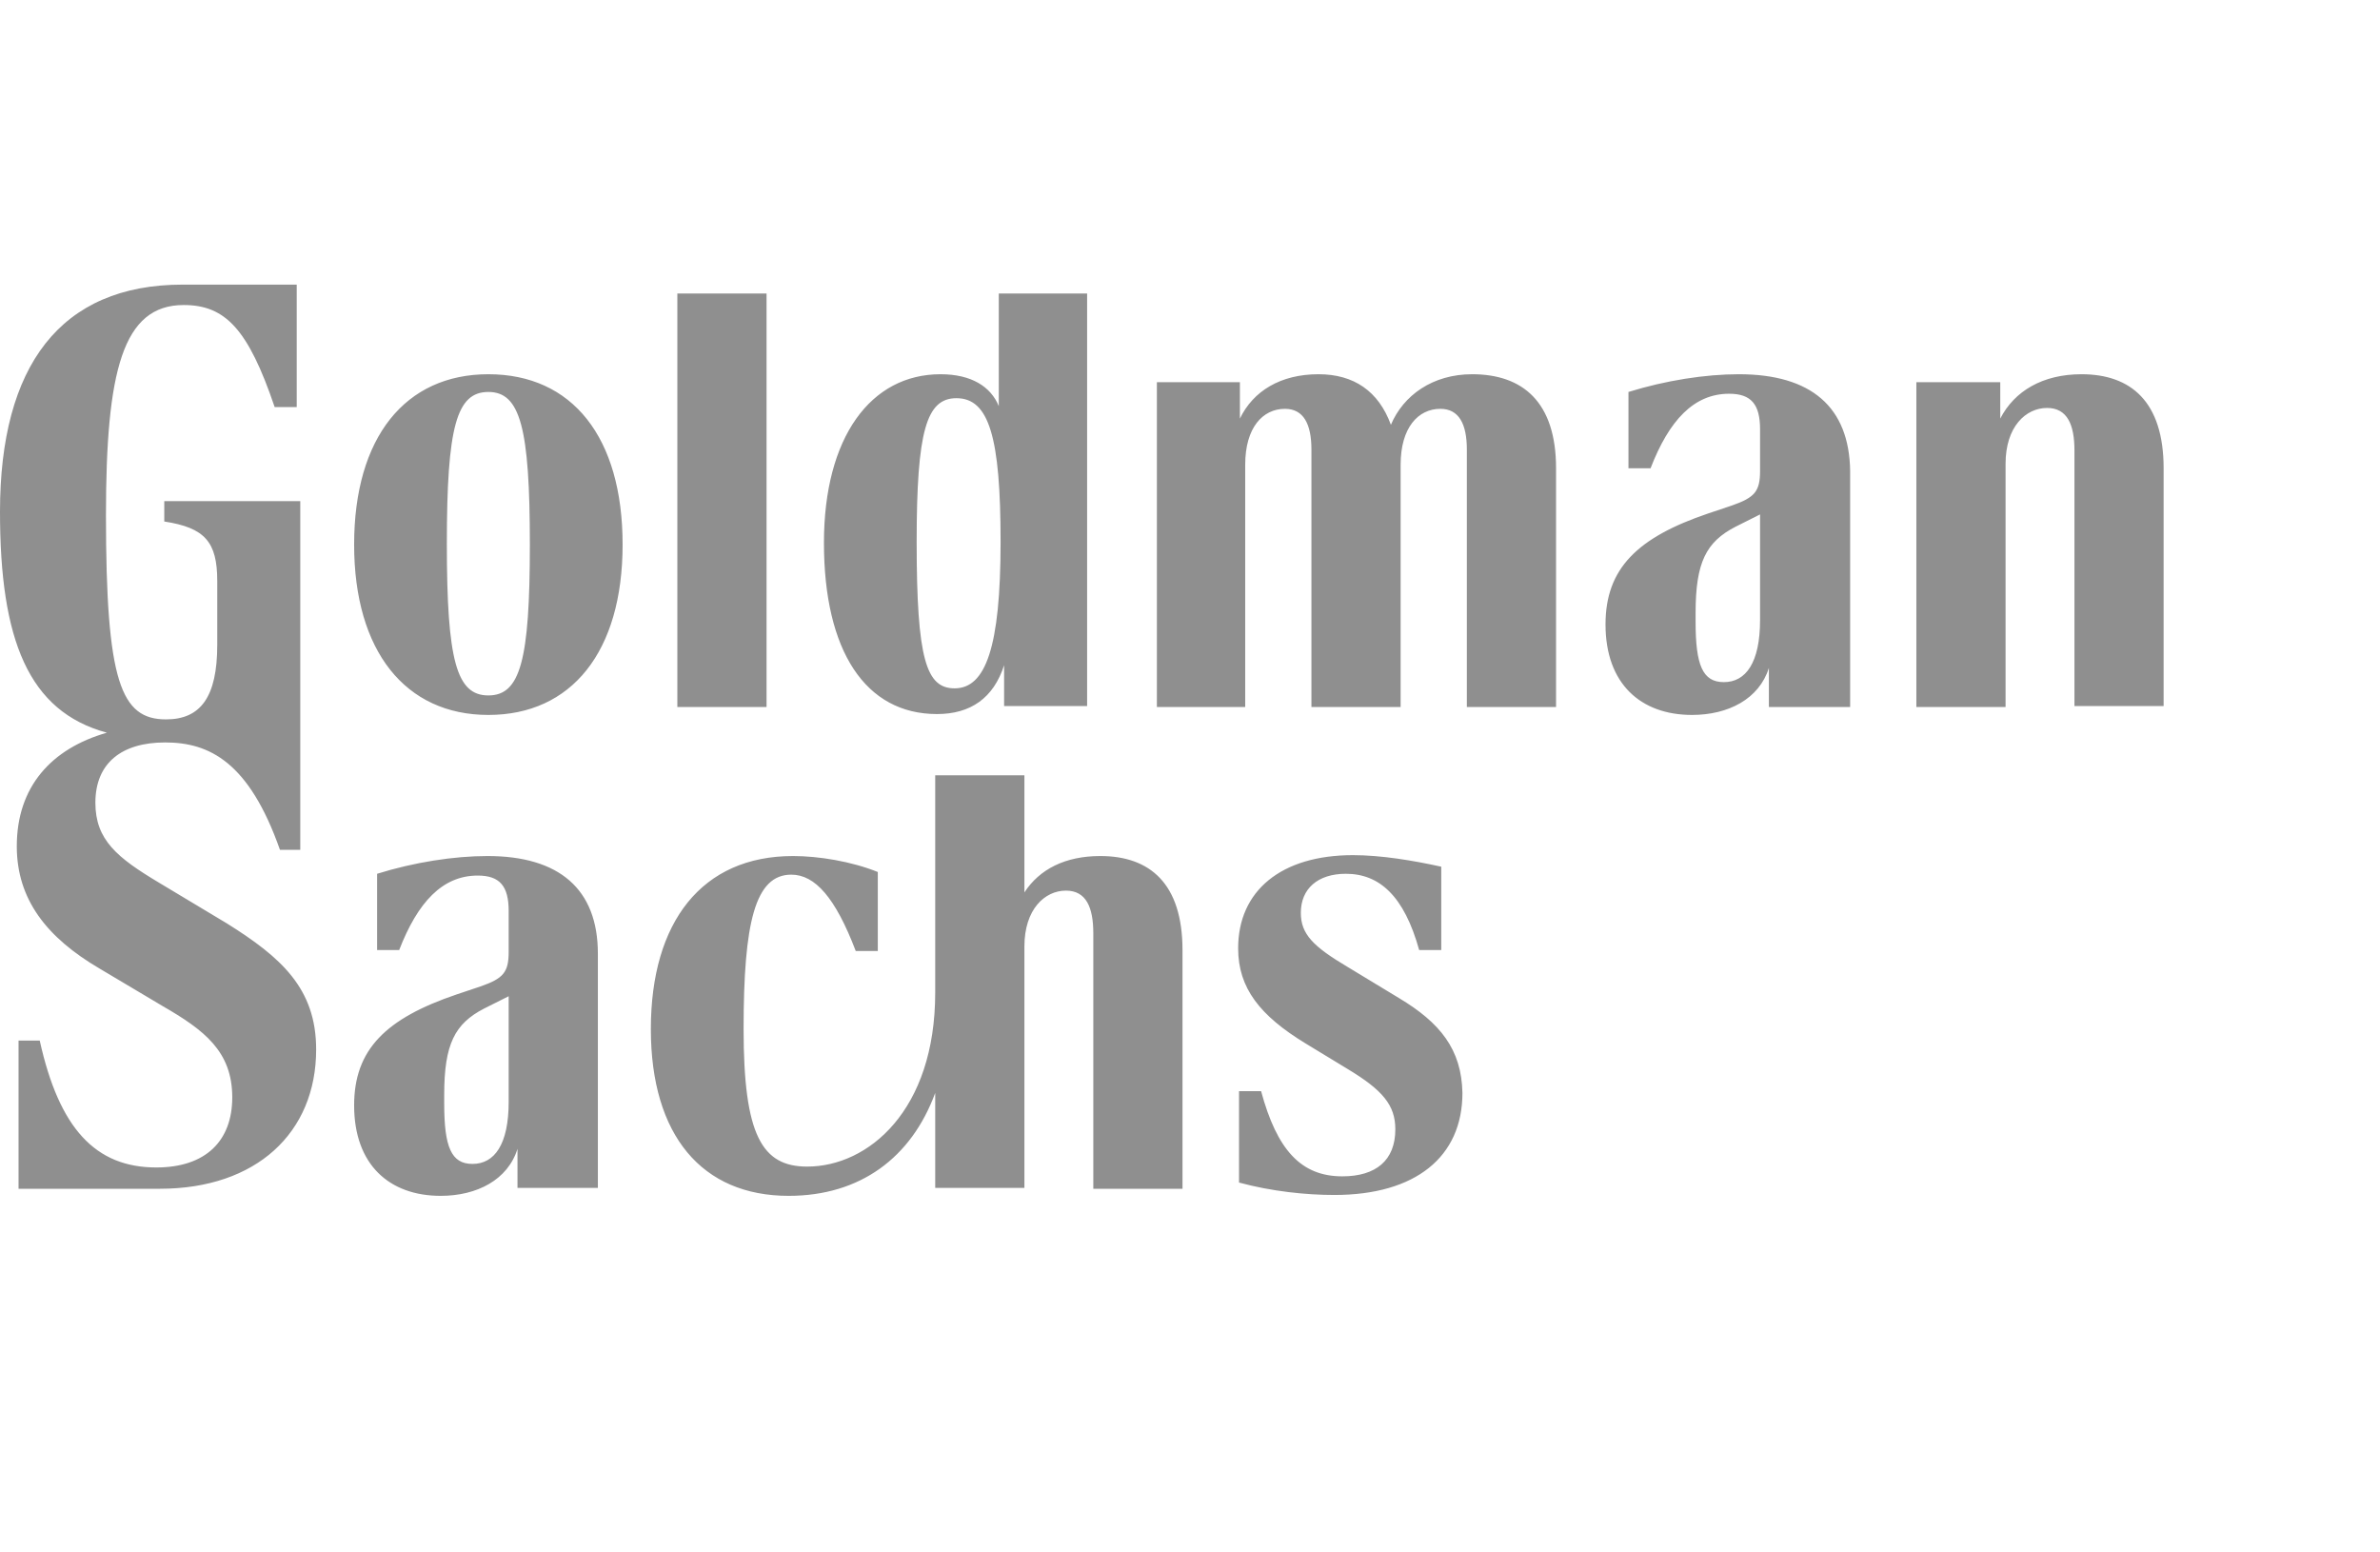 <svg width="92" height="60" viewBox="0 0 92 60" fill="none" xmlns="http://www.w3.org/2000/svg">
<path d="M18.878 14.464C15.669 14.464 13.689 16.898 13.689 21.048C13.689 25.163 15.669 27.632 18.878 27.632C22.087 27.632 24.067 25.198 24.067 21.048C24.067 16.898 22.121 14.464 18.878 14.464ZM18.878 26.878C17.649 26.878 17.273 25.541 17.273 21.014C17.273 16.487 17.649 15.149 18.878 15.149C20.107 15.149 20.482 16.521 20.482 21.048C20.482 25.541 20.107 26.878 18.878 26.878ZM42.535 33.085C41.169 33.085 40.18 33.599 39.599 34.491V29.964H36.151V38.366C36.151 42.927 33.557 45.088 31.201 45.088C29.46 45.088 28.744 43.888 28.744 39.772C28.744 35.657 29.187 33.805 30.587 33.805C31.509 33.805 32.294 34.697 33.079 36.755H33.932V33.702C32.908 33.291 31.645 33.085 30.655 33.085C27.139 33.085 25.159 35.623 25.159 39.772C25.159 43.888 27.139 46.219 30.485 46.219C33.25 46.219 35.23 44.745 36.151 42.242V45.911H39.599V36.583C39.599 35.143 40.385 34.422 41.204 34.422C41.989 34.422 42.262 35.074 42.262 36.069V45.945H45.71V36.72C45.71 34.148 44.447 33.085 42.535 33.085ZM26.183 11.343V27.324H29.631V11.343H26.183ZM38.609 11.343V15.698C38.302 14.944 37.551 14.464 36.356 14.464C33.659 14.464 31.85 16.898 31.85 20.979C31.85 25.163 33.455 27.598 36.22 27.598C37.517 27.598 38.404 26.981 38.814 25.712V27.289H42.023V11.343H38.609ZM36.902 26.604C35.81 26.604 35.434 25.506 35.434 20.945C35.434 16.658 35.81 15.39 36.971 15.39C38.234 15.39 38.678 16.898 38.678 20.945C38.678 25.026 38.097 26.604 36.902 26.604ZM56.907 14.464C55.371 14.464 54.244 15.287 53.766 16.418C53.288 15.115 52.332 14.464 50.967 14.464C49.499 14.464 48.441 15.115 47.929 16.178V14.772H44.72V27.324H48.134V17.962C48.134 16.521 48.816 15.801 49.67 15.801C50.387 15.801 50.694 16.384 50.694 17.379V27.324H54.142V17.962C54.142 16.521 54.825 15.801 55.678 15.801C56.395 15.801 56.702 16.384 56.702 17.379V27.324H60.15V18.099C60.15 15.527 58.853 14.464 56.907 14.464ZM54.074 38.572L52.093 37.372C50.762 36.583 50.284 36.103 50.284 35.28C50.284 34.354 50.933 33.771 52.025 33.771C53.322 33.771 54.278 34.628 54.859 36.72H55.712V33.497C54.62 33.257 53.391 33.051 52.298 33.051C49.533 33.051 47.861 34.422 47.861 36.652C47.861 38.195 48.714 39.258 50.455 40.321L52.093 41.316C53.459 42.139 53.937 42.721 53.937 43.648C53.937 44.848 53.186 45.465 51.889 45.465C50.284 45.465 49.362 44.436 48.748 42.173H47.895V45.705C49.158 46.048 50.489 46.185 51.581 46.185C54.722 46.185 56.531 44.711 56.531 42.242C56.497 40.561 55.678 39.532 54.074 38.572ZM67.216 14.464C65.919 14.464 64.383 14.704 62.949 15.149V18.099H63.803C64.519 16.247 65.475 15.218 66.841 15.218C67.694 15.218 68.036 15.63 68.036 16.59V18.202C68.036 18.99 67.831 19.23 66.943 19.539L66.022 19.848C63.291 20.774 62.062 21.974 62.062 24.134C62.062 26.432 63.427 27.632 65.407 27.632C66.807 27.632 68.001 27.015 68.377 25.815V27.324H71.518V18.202C71.484 15.732 70.016 14.464 67.216 14.464ZM68.036 23.963C68.036 25.609 67.489 26.364 66.636 26.364C65.817 26.364 65.544 25.712 65.544 24.032V23.689C65.544 21.734 65.953 20.945 67.08 20.362L68.036 19.882V23.963ZM80.462 14.464C78.96 14.464 77.867 15.115 77.321 16.178V14.772H74.078V27.324H77.526V17.927C77.526 16.487 78.311 15.767 79.13 15.767C79.915 15.767 80.189 16.418 80.189 17.413V27.289H83.636V18.099C83.636 15.527 82.373 14.464 80.462 14.464ZM12.221 40.561C12.221 43.785 9.9 45.945 6.179 45.945H0.717V40.218H1.536C2.287 43.613 3.687 45.122 6.042 45.122C7.954 45.122 8.978 44.093 8.978 42.413C8.978 40.63 7.886 39.807 6.281 38.881L3.858 37.44C1.809 36.24 0.649 34.765 0.649 32.708C0.649 30.41 1.98 28.936 4.131 28.318C1.092 27.495 0 24.718 0 19.779C0 14.155 2.321 11 7.066 11H11.47V15.732H10.617C9.593 12.715 8.705 11.789 7.101 11.789C4.745 11.789 4.096 14.326 4.096 19.916C4.096 26.364 4.677 27.804 6.418 27.804C7.749 27.804 8.398 26.947 8.398 24.923V22.454C8.398 20.945 7.92 20.396 6.35 20.156V19.368H11.607V32.845H10.822C9.627 29.45 8.091 28.695 6.384 28.695C4.711 28.695 3.687 29.484 3.687 31.027C3.687 32.468 4.54 33.154 6.145 34.114L8.773 35.691C10.856 36.995 12.221 38.195 12.221 40.561ZM18.844 33.085C17.547 33.085 16.01 33.325 14.577 33.771V36.72H15.43C16.147 34.868 17.103 33.84 18.468 33.84C19.322 33.84 19.663 34.251 19.663 35.211V36.789C19.663 37.578 19.458 37.818 18.571 38.126L17.649 38.435C14.918 39.361 13.689 40.561 13.689 42.721C13.689 45.019 15.055 46.219 17.035 46.219C18.434 46.219 19.629 45.602 20.004 44.402V45.911H23.111V36.857C23.111 34.354 21.609 33.085 18.844 33.085ZM19.663 42.584C19.663 44.23 19.117 44.985 18.264 44.985C17.444 44.985 17.171 44.333 17.171 42.653V42.31C17.171 40.355 17.581 39.566 18.707 38.983L19.663 38.504V42.584Z" fill="#8A8A8A" fill-opacity="0.95"/>
</svg>
